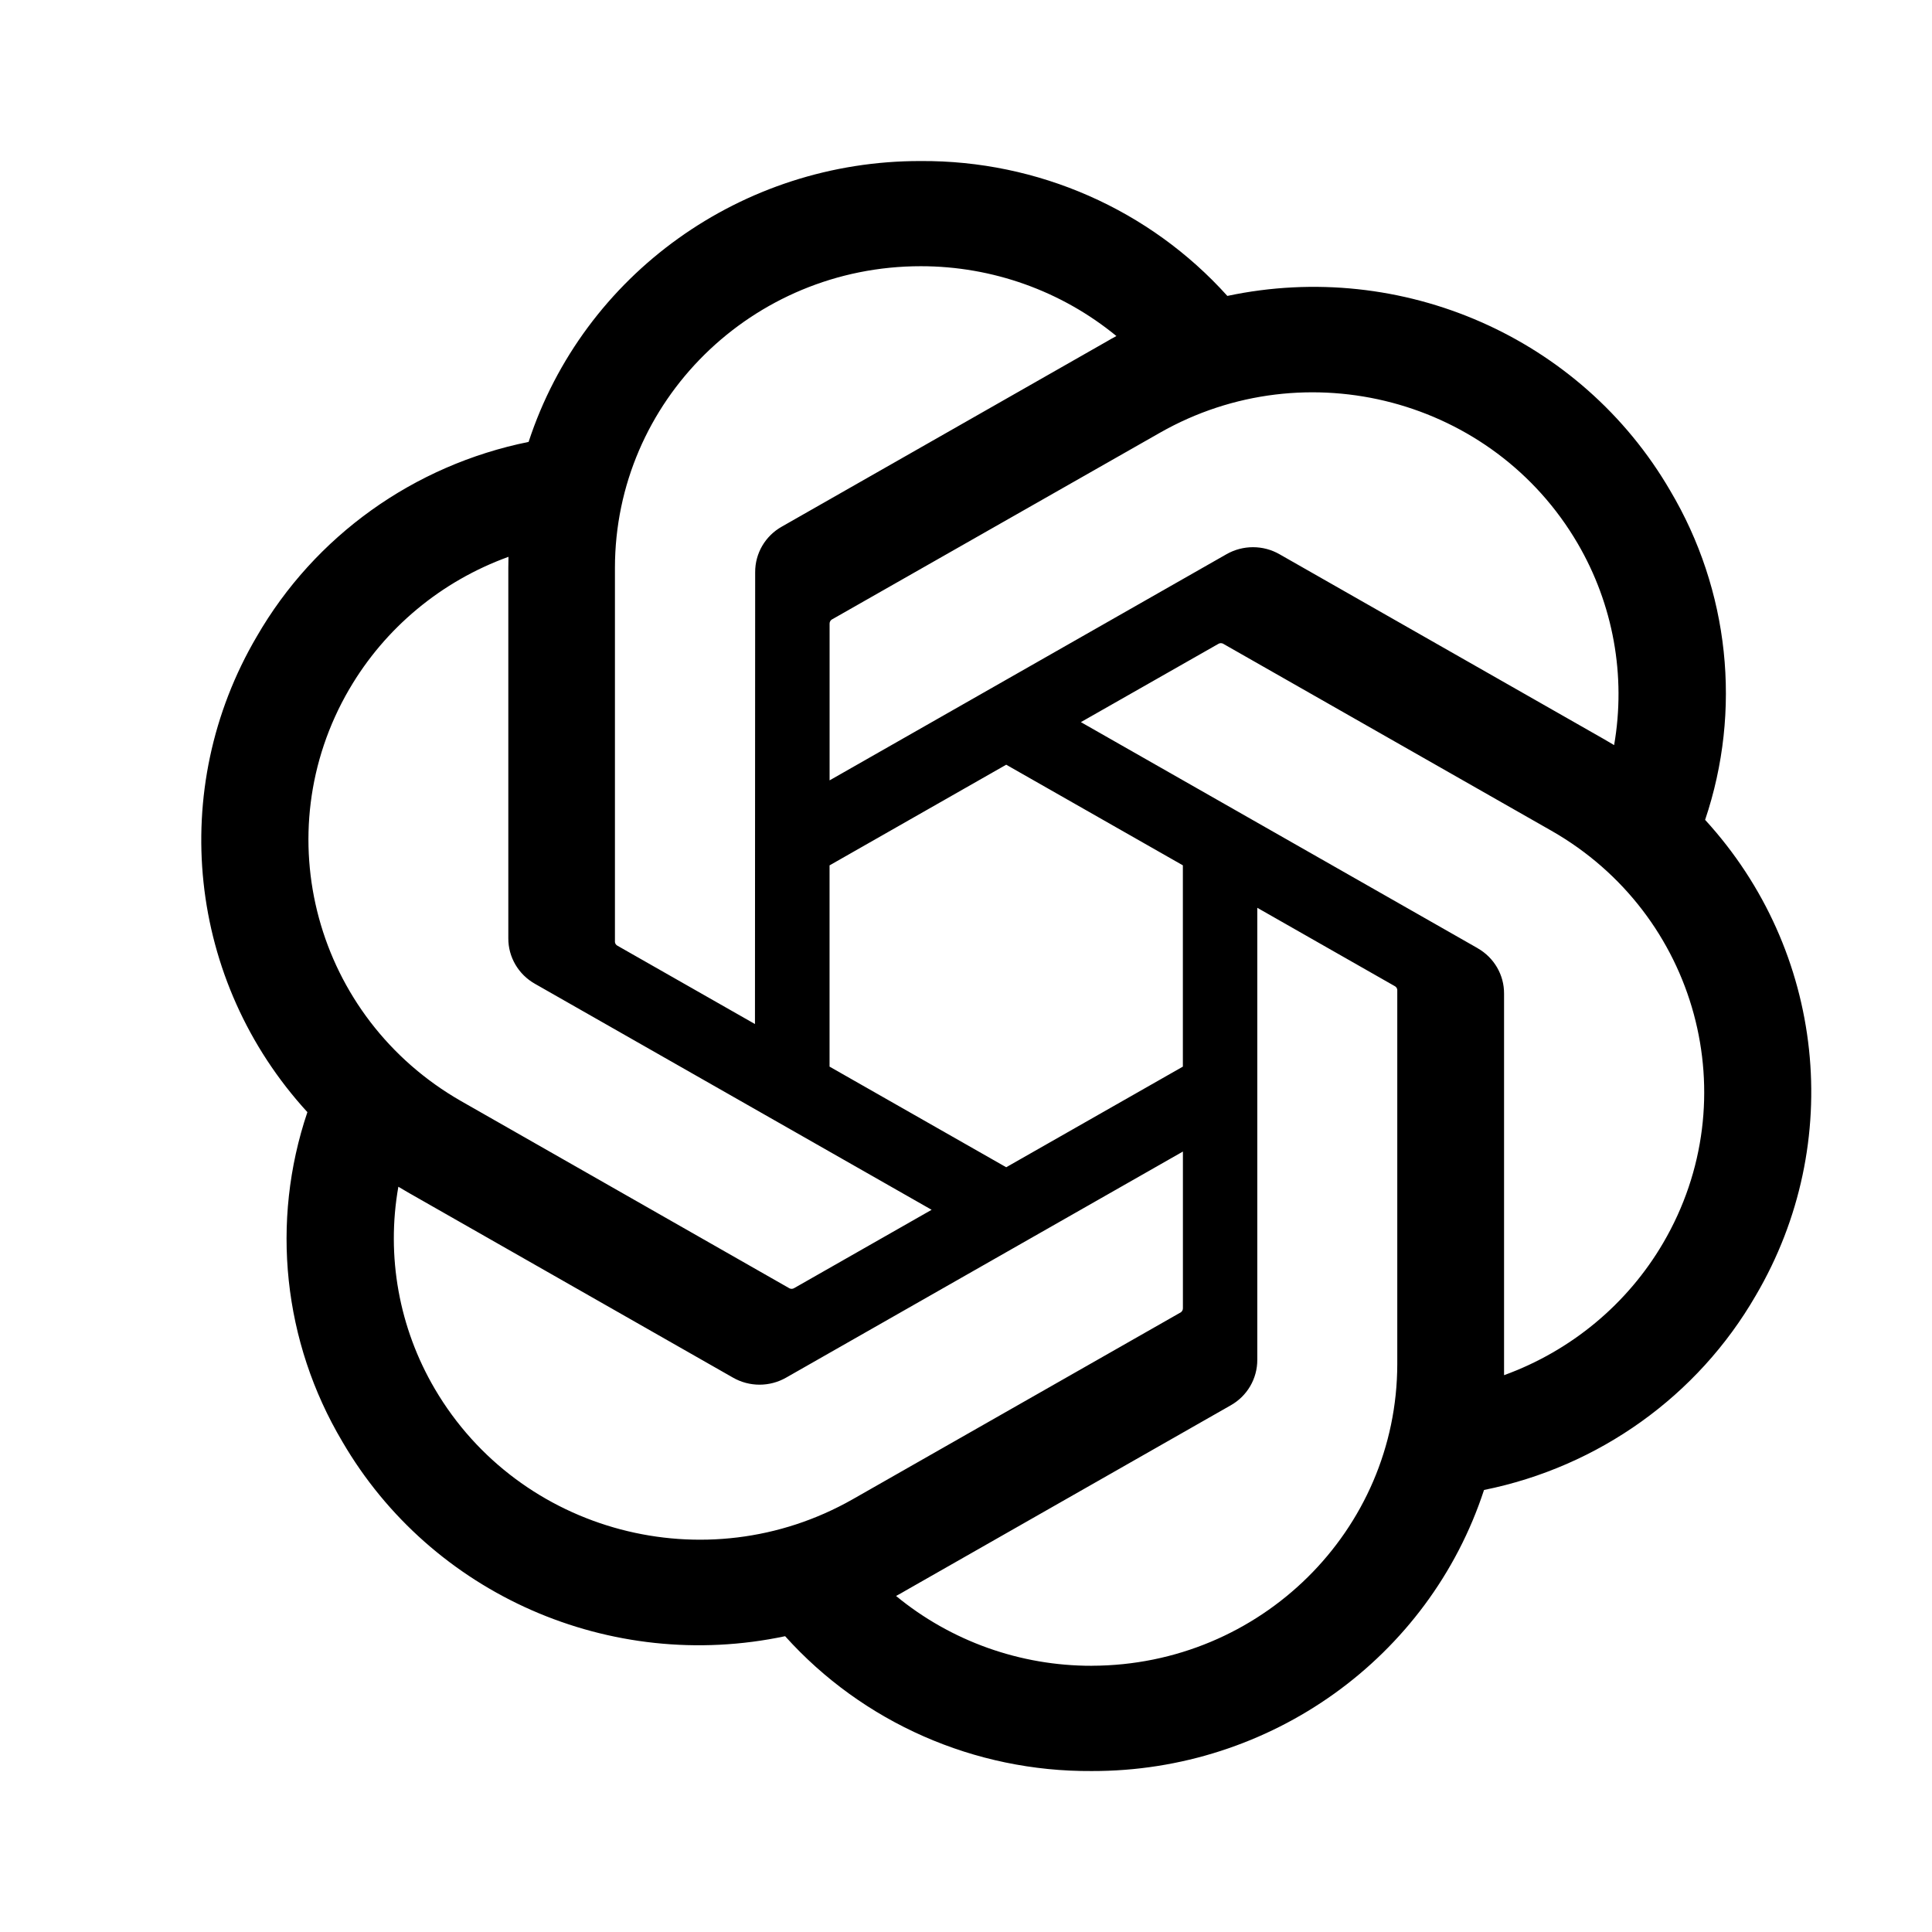 <svg xmlns="http://www.w3.org/2000/svg" viewBox="0 0 48 48">
  <path d="M42.362 20.372c.92-2.724.603-5.708-.868-8.185-2.212-3.8-6.658-5.755-11.001-4.835-1.932-2.148-4.707-3.369-7.617-3.351-4.439-.01-8.377 2.81-9.743 6.978-2.852.576-5.313 2.338-6.753 4.834-2.228 3.79-1.72 8.568 1.257 11.818-.92 2.724-.603 5.708.868 8.185 2.212 3.8 6.658 5.755 11.001 4.835 1.931 2.148 4.707 3.369 7.617 3.35 4.441.011 8.381-2.811 9.747-6.983 2.852-.576 5.313-2.337 6.753-4.834 2.226-3.79 1.717-8.564-1.259-11.814l-.001.003ZM27.125 41.386c-1.777.003-3.499-.611-4.863-1.735.062-.033.17-.091.239-.134l8.072-4.6c.413-.231.666-.665.664-1.134v-11.229l3.412 1.944c.037.018.061.052.066.092v9.299c-.005 4.135-3.399 7.488-7.59 7.496Zm-16.322-6.879c-.891-1.518-1.211-3.296-.906-5.023.06.035.165.099.239.141l8.072 4.6c.409.236.916.236 1.326 0l9.855-5.615v3.888c.003.04-.017.079-.048.104l-8.16 4.649c-3.635 2.065-8.276.838-10.378-2.744h-.001ZM8.679 17.12c.887-1.52 2.287-2.683 3.954-3.286 0 .069-.004.19-.004.275v9.201c-.003.468.251.901.663 1.133l9.854 5.614-3.412 1.944c-.034.022-.077.026-.115.01l-8.161-4.653c-3.627-2.073-4.871-6.651-2.781-10.236l.001-.001Zm28.03 6.436-9.855-5.615 3.412-1.942c.034-.022.077-.026.115-.01l8.161 4.649c3.633 2.071 4.878 6.658 2.779 10.243-.888 1.518-2.287 2.68-3.953 3.285v-9.476c.004-.468-.248-.9-.659-1.133h-.001Zm3.395-5.043c-.059-.036-.165-.099-.239-.141l-8.072-4.6c-.409-.236-.916-.236-1.326 0L20.611 19.388v-3.888c-.003-.04.017-.079.048-.104l8.16-4.645c3.635-2.069 8.281-.838 10.377 2.75.885 1.515 1.206 3.289.906 5.013h.003Zm-21.347 6.929-3.413-1.944c-.037-.018-.061-.052-.066-.092v-9.299c.003-4.14 3.406-7.495 7.602-7.493 1.775 0 3.493.615 4.857 1.735-.062.033-.169.091-.239.134l-8.072 4.6c-.413.231-.666.664-.664 1.133l-.005 11.226Zm1.853-3.942 4.389-2.501 4.389 2.5v5.001l-4.389 2.5-4.389-2.5v-5Z" fill="currentColor"/>
</svg>




